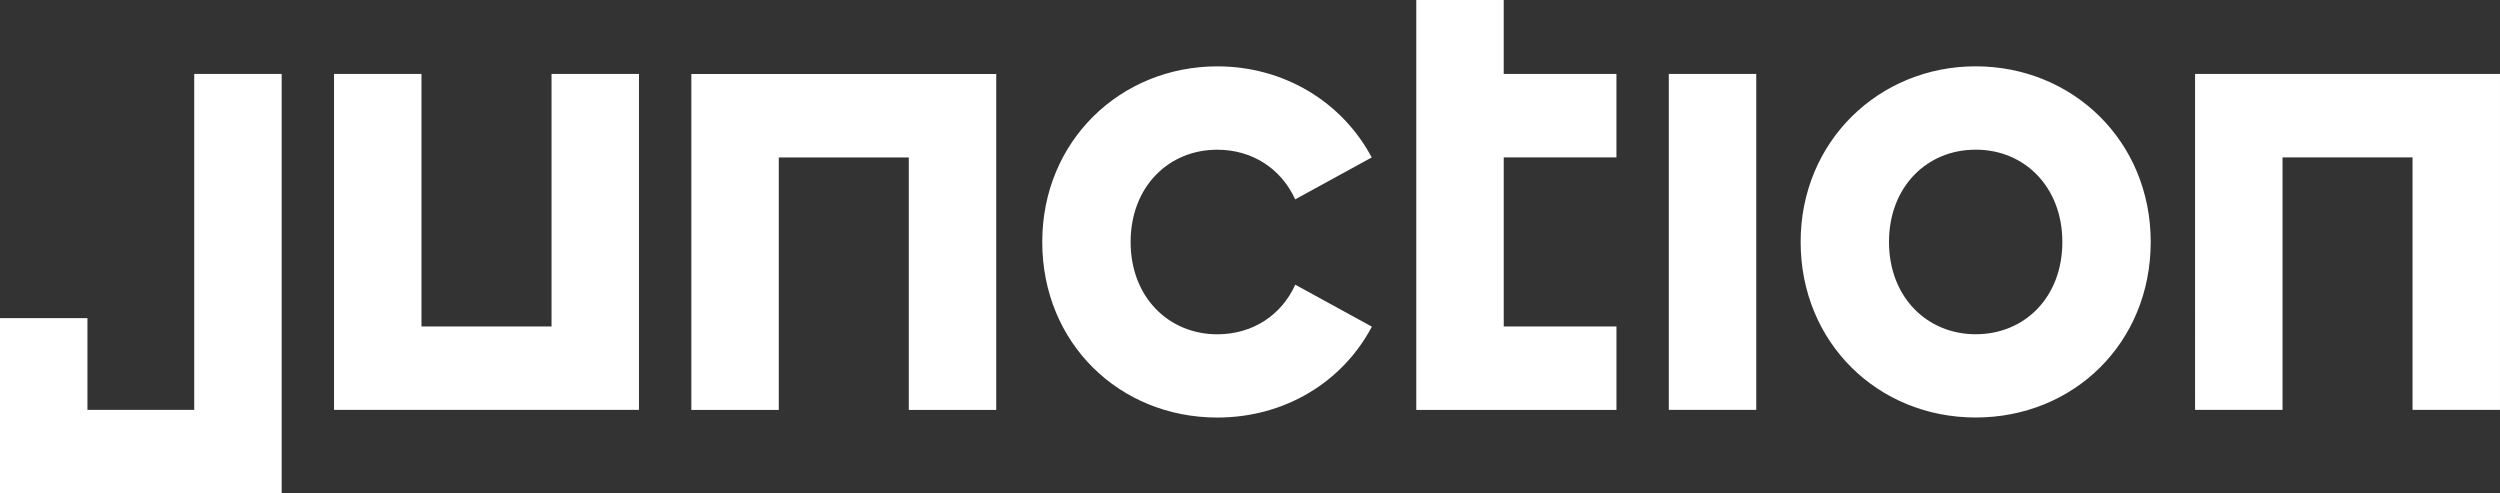 <?xml version="1.0" encoding="UTF-8"?>
<svg xmlns="http://www.w3.org/2000/svg" id="logos" viewBox="0 0 2027.62 400">
  <rect x="0" y="0" width="2027.62" height="400" fill="#333333" stroke="none"/>
  <defs>
    <style>.cls-1{fill:#fff;}</style>
  </defs>
  <path id="junction" class="cls-1" d="M737.07,332.47V127.69h-105.44v204.78h-70.92V60h247.28v272.47h-70.92ZM737.07,332.47V127.69h-105.44v204.78h-70.92V60h247.28v272.47h-70.92ZM1956.69,332.44V127.66h-105.45v204.78h-70.93V59.97h247.3v272.47h-70.93ZM1744.33,196.24c-.03,82.02-62.58,142.36-141.94,142.38-79.34-.02-141.98-60.77-141.98-142.42s63.63-142.4,141.97-142.41c78.39.01,141.93,60.36,141.96,142.45ZM1532.07,196.22c-.02,44.87,30.98,74.87,70.31,74.87,39.68,0,70.27-29.91,70.28-74.85,0-44.6-30.69-74.92-70.29-74.84-39.54-.07-70.31,30.15-70.3,74.83ZM1311.01,127.68V59.98h-91.42V0h-70.92v332.47h162.35v-67.7h-91.42V127.68h91.42ZM447.32,59.97v204.8h-105.49V59.97h-70.92v272.47h247.33V59.97h-70.92ZM1353.48,332.44V59.97h70.92v272.47h-70.92ZM1050.51,230.9c-11.26,25.02-34.92,40.23-63.21,40.23-39.32,0-70.32-30-70.31-74.87-.02-44.67,30.76-74.9,70.3-74.83,28.19-.05,51.86,15.31,63.16,40.26,30.34-16.61,45.59-24.96,62.08-33.99-23.91-44.98-71.01-73.87-125.24-73.88-78.33,0-141.97,60.27-141.97,142.41s62.64,142.4,141.98,142.42c54.85-.01,101.66-28.85,125.35-73.73-16.43-9-31.77-17.4-62.15-34.03ZM157.53,59.97v272.47h-86.61v-74.42H0v141.98h228.45V59.97h-70.92Z"></path>
</svg>
